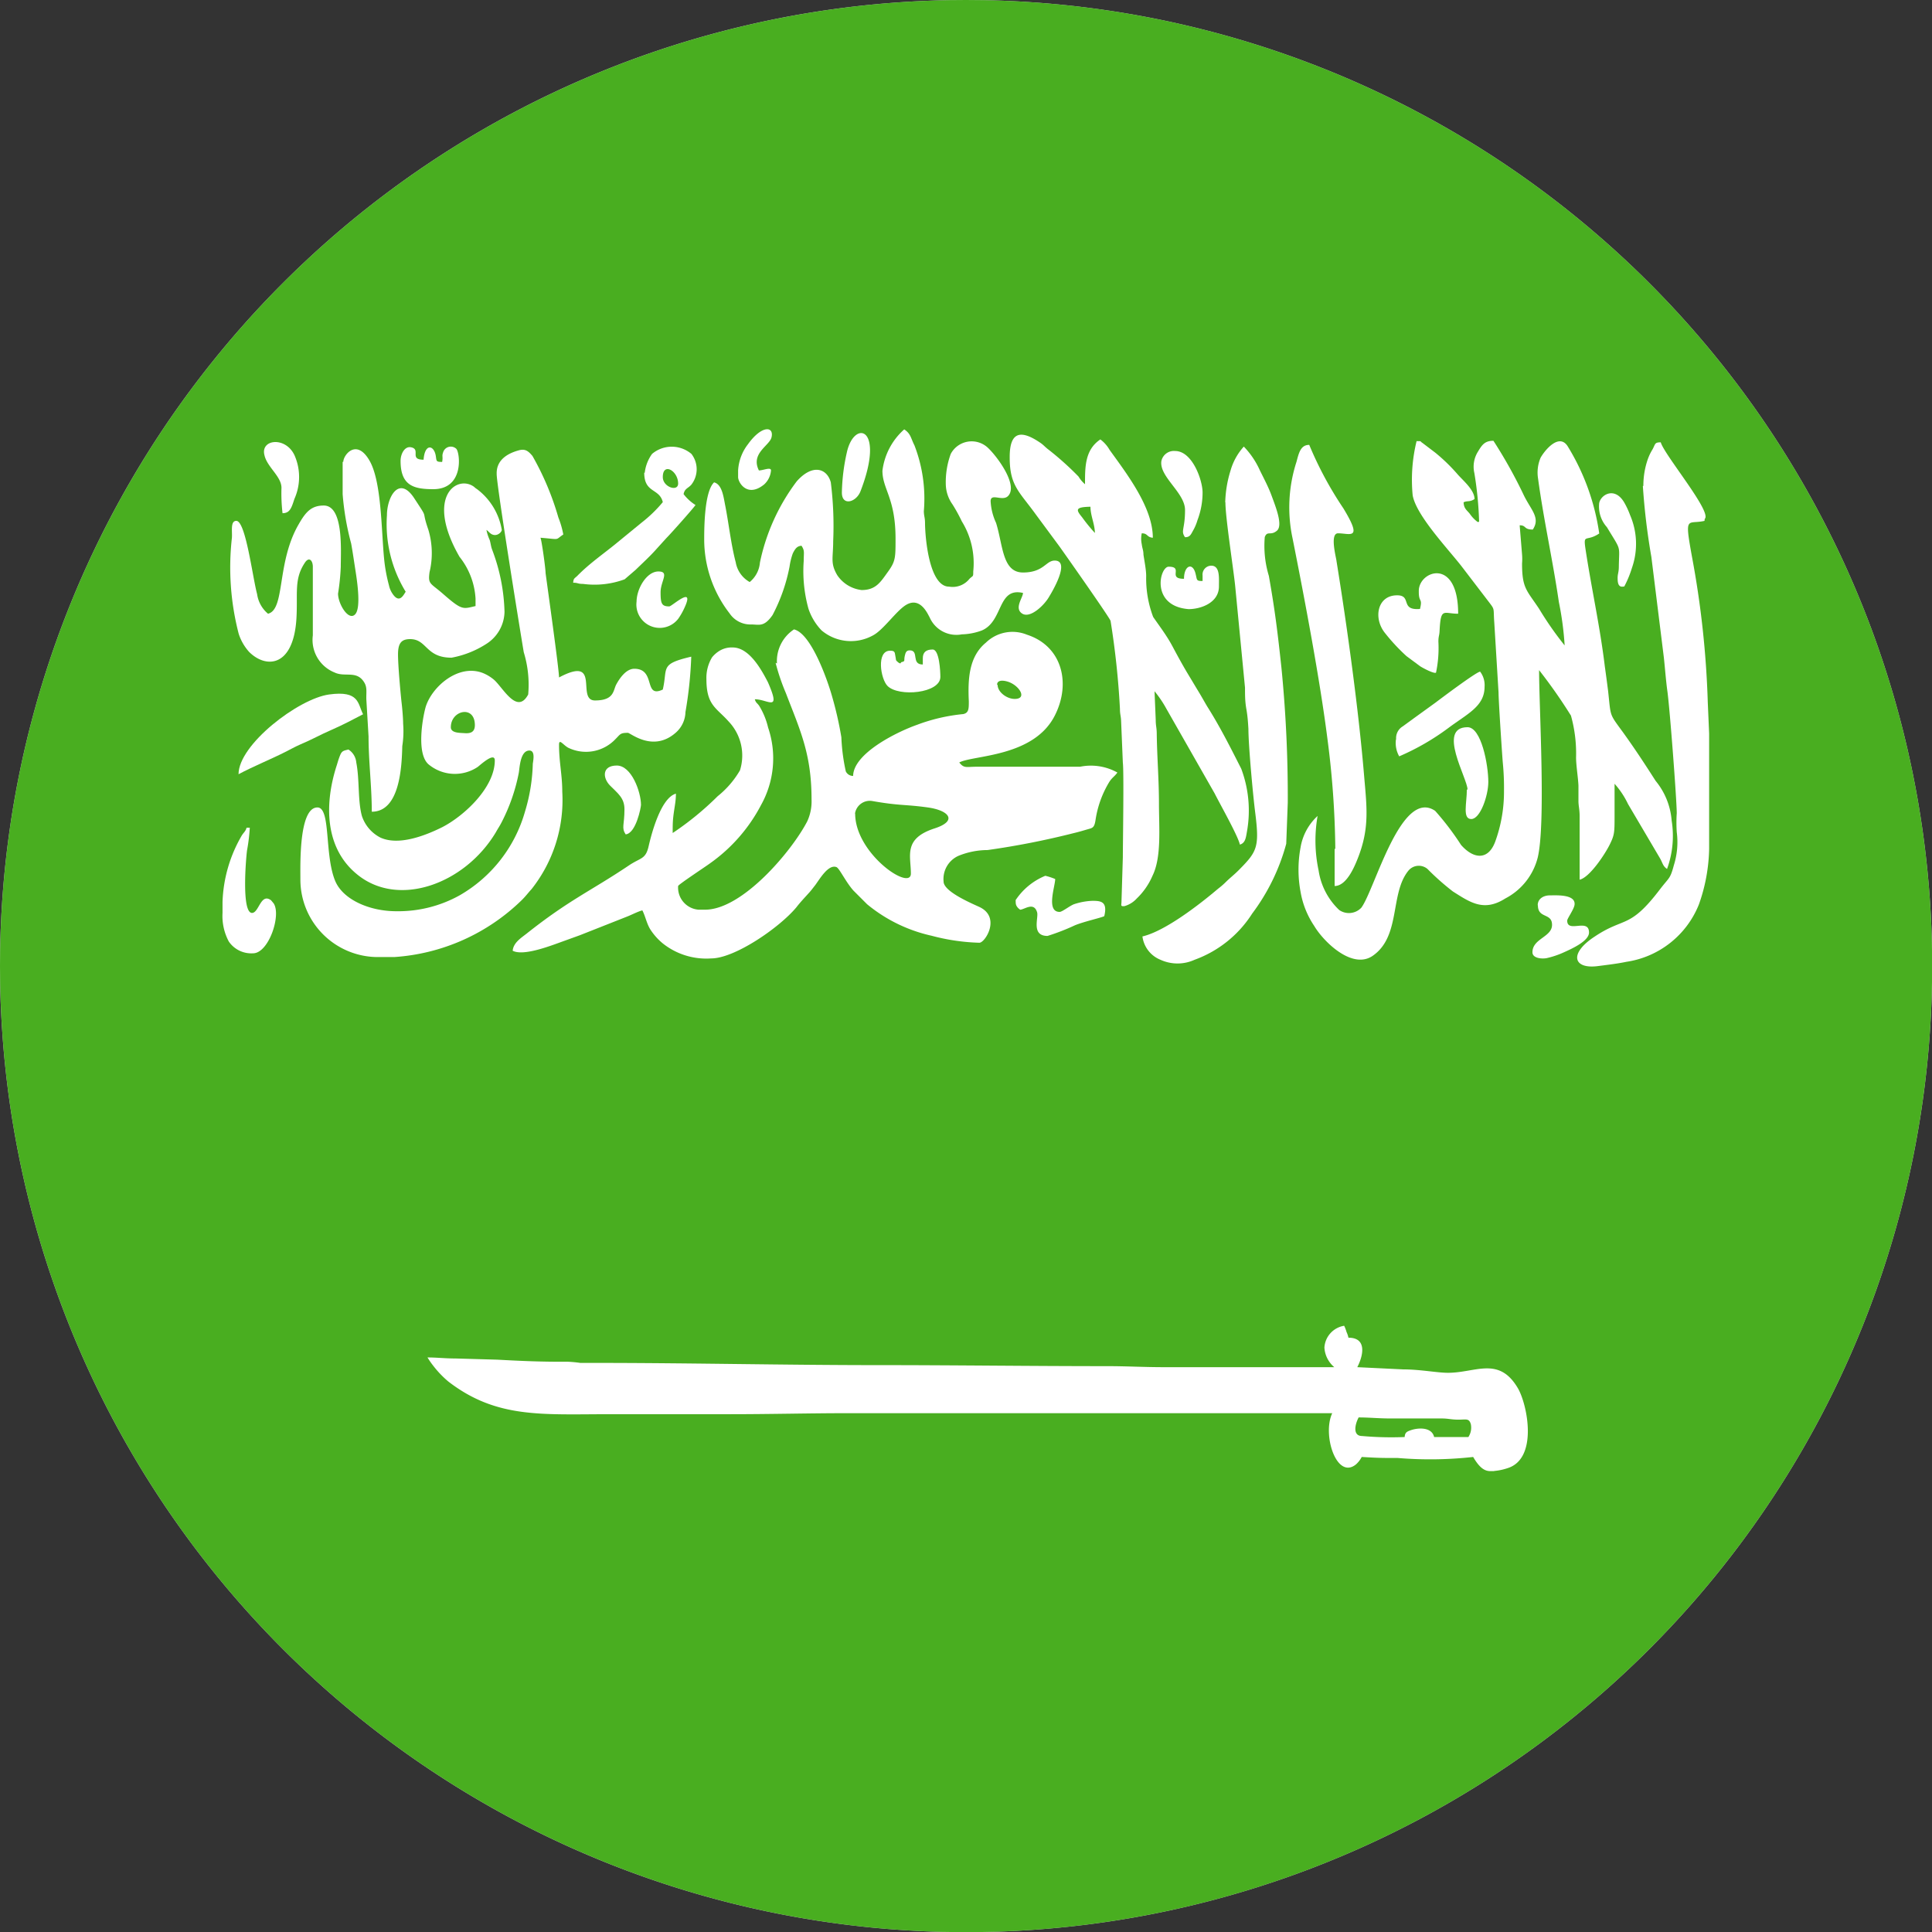 <svg id="Page_1" data-name="Page 1" xmlns="http://www.w3.org/2000/svg" xmlns:xlink="http://www.w3.org/1999/xlink" viewBox="0 0 113.39 113.39"><rect x="0" y="0" width="113.39" height="113.39" fill="#333333" stroke="none"/><defs><clipPath id="clip-path"><path d="M56.69,0A56.7,56.7,0,1,1,0,56.69,56.7,56.7,0,0,1,56.69,0Z" fill="#ccc" clip-rule="evenodd"/></clipPath></defs><title>flag-saudiarabia</title><g id="Layer_1" data-name="Layer 1"><path d="M56.69,0A56.7,56.7,0,1,1,0,56.69,56.7,56.7,0,0,1,56.69,0Z" fill="#ccc" fill-rule="evenodd"/><g clip-path="url(#clip-path)"><polygon points="141.73 113.39 141.73 0 -28.35 0 -28.35 113.39 141.73 113.39 141.73 113.39" fill="#49ae20"/><path d="M50.18,47.75a.88.88,0,0,1,1-.74c1.64.29,1.91.19,3.28.38,1.22.17,1.78.78.39,1.23-1.85.6-1.39,1.6-1.39,2.65s-3.27-1.16-3.27-3.52Zm8.34-7.56c0-.38.6-.22.81-.11.56.27.93.94.22.94-.46,0-1-.4-1-.83Zm-13-1.29a12.34,12.34,0,0,0,.6,1.77c.84,2.19,1.51,3.57,1.51,6.24a2.81,2.81,0,0,1-.25,1.29c-.9,1.74-3.8,5.19-6,5.19H41A1.3,1.3,0,0,1,39.8,52c0-.08,1.69-1.19,1.87-1.33a9.67,9.67,0,0,0,3-3.43,5.61,5.61,0,0,0,.41-4.54,4.3,4.3,0,0,0-.52-1.27c-.13-.19-.19-.16-.26-.39.78,0,1.56.81.77-1C44.72,39.37,44,38,43,38a1.38,1.38,0,0,0-.81.22,1.72,1.72,0,0,0-.4.36,2.33,2.33,0,0,0-.33,1.28c0,1.54.58,1.67,1.3,2.48a2.9,2.9,0,0,1,.67,2.87,5.45,5.45,0,0,1-1.31,1.52,17.54,17.54,0,0,1-2.64,2.16c0-.48,0-.71.06-1.15s.13-.75.13-1.16c-.87.24-1.42,2.29-1.6,3.08s-.46.66-1.17,1.14c-2.25,1.51-3.48,2-6,4-.32.25-.77.53-.81,1,.65.34,2.3-.32,3-.57l.94-.34,2.76-1.09c.24-.09.66-.31.91-.37.18.35.24.73.45,1.09a3.55,3.55,0,0,0,.75.85,4.1,4.1,0,0,0,2.84.88c1.38,0,4-1.8,5-3,.23-.3.49-.57.75-.86.12-.13.22-.27.34-.42.26-.34.77-1.26,1.26-1.08.17.06.55.88,1,1.38l.8.8a9,9,0,0,0,3.79,1.85,12.1,12.1,0,0,0,2.8.41c.34,0,1.28-1.5,0-2.1-.5-.23-2.1-.91-2.1-1.49a1.49,1.49,0,0,1,.87-1.51,4.57,4.57,0,0,1,1.71-.34,47.4,47.4,0,0,0,5.08-1c.3-.07.52-.14.8-.22s.39-.08.46-.56a6,6,0,0,1,.8-2.21c.17-.27.32-.33.48-.56A3.19,3.19,0,0,0,63.39,45H57.3c-.58,0-.72.11-1-.25.82-.44,4.39-.3,5.62-2.78.94-1.87.42-4.05-1.65-4.72a2.24,2.24,0,0,0-2.41.47c-1,.82-1.06,2.15-1,3.44,0,.44,0,.68-.33.75a10.54,10.54,0,0,0-2.71.63c-1.24.44-3.73,1.69-3.75,3a.47.47,0,0,1-.43-.27,11.26,11.26,0,0,1-.26-2,21,21,0,0,0-.56-2.45c-.24-.85-1.2-3.64-2.22-3.88a2.23,2.23,0,0,0-1,2Z" fill="#fff" fill-rule="evenodd"/><path d="M82.44,84.34a19.22,19.22,0,0,1-2.5-.06c-.55,0-.43-.66-.2-1.09.64,0,1.16.06,1.86.06h3c.42,0,.55.07,1,.07s.61-.09.72.25a1,1,0,0,1-.14.77H84.17c-.14-.6-.94-.55-1.37-.4-.23.08-.34.13-.36.4Zm5.23,2h-.21c-.38,0-.67-.27-1-.83a22.88,22.88,0,0,1-4.42.06c-.91,0-1.12,0-2.12-.06a1.54,1.54,0,0,1-.33.43c-1.14.94-2-1.73-1.4-3H49.86c-2.38,0-4.58.06-7,.06h-7c-4.05,0-6.71.27-9.55-1.92a5.89,5.89,0,0,1-.88-.92,4.81,4.81,0,0,1-.34-.49c.59,0,1,.06,1.66.06l2.44.07c1.48.08,2.62.13,4.11.12a7.09,7.09,0,0,1,.76.07c.27,0,.57,0,.84,0,5.54,0,11.16.13,16.67.13,4.51,0,8.86.06,13.4.06,1.19,0,2.15.06,3.34.06h10a1.63,1.63,0,0,1-.58-1.15,1.38,1.38,0,0,1,1.16-1.28,2.21,2.21,0,0,1,.14.37,1.42,1.42,0,0,1,.11.33c1.13,0,.85,1.1.52,1.73l2.69.13c1,0,2,.2,2.63.2,1.64,0,3-1,4.12.93.56,1,1.17,4.12-.63,4.67a3.34,3.34,0,0,1-.76.16Z" fill="#fff" fill-rule="evenodd"/><path d="M86.73,30.64Zm0,0a2,2,0,0,1-.47-.49c-.18-.22-.35-.31-.36-.67.23-.11.35,0,.64-.19,0-.54-.68-1.09-1-1.46a10.46,10.46,0,0,0-1.3-1.26L83.49,26c-.2-.13,0-.1-.35-.11a9.55,9.55,0,0,0-.23,3.18c.21,1.17,2,3.06,2.85,4.14l1.53,2c.48.63.34.39.41,1.33l.25,4.1c0,.5.22,3.8.25,4.12a15,15,0,0,1,.07,1.65,8.54,8.54,0,0,1-.52,3c-.42,1.11-1.28,1-2,.18a16.21,16.21,0,0,0-1.52-2c-2-1.36-3.53,4.59-4.33,5.68a1,1,0,0,1-1.3.14,4,4,0,0,1-1.21-2.32,8.38,8.38,0,0,1-.06-3.2,3.22,3.22,0,0,0-1,1.85,7.08,7.08,0,0,0,0,2.6,5.13,5.13,0,0,0,.8,2c.55.93,2.23,2.58,3.43,1.76,1.67-1.15,1-3.65,2.1-5A.79.79,0,0,1,83.78,51a14.64,14.64,0,0,0,1.49,1.32c1,.63,1.81,1.22,3.08.41a3.74,3.74,0,0,0,1.9-2.4c.48-2,.08-8.8.08-11A30.62,30.62,0,0,1,92.2,42a8.27,8.27,0,0,1,.3,2.45c0,.48.12,1.18.14,1.66,0,.3,0,.61,0,.9s.07.49.07.9c0,1.24,0,2.48,0,3.72.6-.14,1.5-1.52,1.77-2.07s.28-.69.28-1.65V46a5,5,0,0,1,.79,1.19l1.88,3.19c.16.28.16.45.41.62a5.67,5.67,0,0,0,.27-2.84,4.17,4.17,0,0,0-.94-2.33c-.64-1-1.25-1.93-1.93-2.87-.81-1.11-.69-.87-.86-2.41-.06-.47-.13-1-.19-1.42-.29-2.41-.8-4.65-1.15-7-.11-.81.08-.32.82-.82A13.39,13.39,0,0,0,92,26.18c-.49-.75-1.3.19-1.58.68a2.22,2.22,0,0,0-.15,1.23c.33,2.43.87,4.83,1.22,7.24a18.36,18.36,0,0,1,.34,2.55,19.29,19.29,0,0,1-1.5-2.15c-.73-1.1-1-1.2-1-2.66a3.17,3.17,0,0,0,0-.53l-.14-1.71c.41,0,.22.25.77.25.46-.69-.1-1.14-.52-2a28,28,0,0,0-1.79-3.21c-.51,0-.67.24-.91.64a1.66,1.66,0,0,0-.21,1.25,21.14,21.14,0,0,1,.28,2.86Z" fill="#fff" fill-rule="evenodd"/><path d="M26.46,42.68c0-1,1.41-1.32,1.41-.12,0,.44-.3.49-.59.47s-.82,0-.82-.35Zm2.69-14.86c0,.7,1.42,9.46,1.59,10.46A6.51,6.51,0,0,1,31,40.76c-.67,1.25-1.52-.49-2.05-.9a2.4,2.4,0,0,0-.61-.36c-1.44-.56-3,.81-3.36,2-.2.73-.53,2.73.16,3.35a2.41,2.41,0,0,0,2.9.16c.11-.08,1-.91,1-.38,0,1.58-1.78,3.24-3.07,3.91-1,.5-2.56,1.11-3.64.62a2.2,2.2,0,0,1-1.09-1.27c-.25-.91-.13-2.12-.33-3.14a1,1,0,0,0-.46-.76c-.28.07-.38.07-.49.34s-.15.45-.21.63c-.71,2.22-.7,4.8,1.2,6.35,2.42,2,6.33.58,8.15-2.46.12-.22.23-.37.35-.61a10.8,10.8,0,0,0,1-2.89c.05-.29.08-1.3.62-1.3.35,0,.23.56.2.78a10.52,10.52,0,0,1-.46,2.81,8.27,8.27,0,0,1-3.82,4.9,7.41,7.41,0,0,1-3.74.94c-1.55,0-3.1-.67-3.57-1.76-.65-1.53-.25-4.33-1.05-4.33-1.1,0-1,3.41-1,4.23a4.55,4.55,0,0,0,4.61,4.55h.9a11.83,11.83,0,0,0,7.49-3.35c.24-.24.35-.4.57-.64A8.42,8.42,0,0,0,33,46.47c0-1-.19-1.73-.19-2.76,0-.38.23,0,.53.17a2.38,2.38,0,0,0,2.79-.51c.28-.28.27-.36.72-.36.15,0,1.47,1.16,2.8,0a1.66,1.66,0,0,0,.58-1.22,23.8,23.8,0,0,0,.34-3.25c-1.87.44-1.37.64-1.67,1.93-1.15.54-.38-1.22-1.67-1.22-.49,0-.87.57-1.06.92s-.11.94-1.25.94.41-2.69-2.11-1.35c0-.47-.67-5.23-.79-6.13,0-.27-.23-1.93-.3-2.07,1.21.1.83.15,1.34-.19a5.29,5.29,0,0,0-.29-1,16.39,16.39,0,0,0-1.52-3.61c-.23-.27-.41-.44-.8-.33-.63.17-1.3.54-1.3,1.34Z" fill="#fff" fill-rule="evenodd"/><path d="M20.11,27.11V29a15.78,15.78,0,0,0,.5,2.9c.09.5.15.92.23,1.44s.39,2.32,0,2.72-1-.62-1-1.22A13.28,13.28,0,0,0,20,33.26c0-.93.18-3.59-1-3.59-.73,0-1.06.38-1.47,1.1-1.31,2.25-.78,5-1.8,5.25a1.83,1.83,0,0,1-.64-1.15c-.27-1-.67-4.3-1.22-4.3-.36,0-.23.61-.26,1a15.48,15.48,0,0,0,.4,5.63,2.94,2.94,0,0,0,.61,1.06c1,1,2.62.9,2.78-2,.08-1.46-.15-2.27.49-3.23.24-.37.46-.15.47.21,0,.92,0,3.11,0,4.05a2.06,2.06,0,0,0,1.28,2.18c.61.29,1.29-.14,1.73.57.19.3.12.57.13,1l.13,2.18c0,1.48.19,2.93.19,4.42,1.65,0,1.76-2.65,1.79-3.85a5.63,5.63,0,0,0,.05-1.32c0-.34-.06-1-.1-1.31-.07-.68-.2-2.11-.2-2.75s.18-.9.71-.9c1,0,.9,1.09,2.43,1.09a5.64,5.64,0,0,0,2.06-.82,2.28,2.28,0,0,0,1.05-1.87,11,11,0,0,0-.73-3.66c-.07-.19-.08-.36-.14-.56a2.55,2.55,0,0,1-.19-.59c.17.12.24.28.47.3s.43-.19.43-.3A3.77,3.77,0,0,0,28,28.71a1.24,1.24,0,0,1-.18-.14c-1-.73-2.88.58-.85,4.11a4.33,4.33,0,0,1,.94,2.46c0,.18,0,.21,0,.43-.74.17-.78.27-1.88-.69-.77-.68-.92-.56-.82-1.3a4.77,4.77,0,0,0-.07-2.49c-.45-1.3.06-.49-.83-1.85s-1.6-.07-1.6,1a7.6,7.6,0,0,0,1.1,4.49c-.12.17-.36.73-.77.12a1.37,1.37,0,0,1-.21-.49,9.66,9.66,0,0,1-.24-1.17c-.22-1.56-.13-4.81-.9-6.15s-1.54-.33-1.54.06Z" fill="#fff" fill-rule="evenodd"/><path d="M64.23,31.34l0,0h0s0,0,0,0ZM64,29.74c0,.53.25,1,.26,1.54a9.83,9.83,0,0,1-.75-.92c-.36-.44-.43-.6.49-.62Zm-4.74-2.88c0,1.65.57,2,1.53,3.33l1.39,1.88c.18.25,2.93,4.15,3,4.37a48.34,48.34,0,0,1,.55,5.16c0,.35.06.4.07.76l.1,2.4c.07.49,0,4.86,0,5.55l-.08,2.63c0,.17-.08.27.18.24a1.56,1.56,0,0,0,.72-.45,4.06,4.06,0,0,0,.92-1.33c.54-1.09.38-2.82.38-4.23s-.11-2.7-.13-4.1c0-.37-.06-.45-.06-.83l-.07-1.67a6.36,6.36,0,0,1,.68,1l2.85,5c.31.62,1.37,2.49,1.48,3,.31-.09.35-.38.41-.74a7,7,0,0,0-.33-3.71c-.63-1.24-1.24-2.46-2-3.66-.19-.32-.33-.58-.52-.89s-.34-.57-.53-.88c-.37-.61-.68-1.18-1-1.78s-.72-1.12-1.12-1.7a6.39,6.39,0,0,1-.41-2.4c0-.37-.1-.85-.16-1.26,0-.25-.07-.36-.1-.61a1.53,1.53,0,0,1,0-.64c.37,0,.28.23.65.26,0-1.79-1.55-3.78-2.54-5.16a2,2,0,0,0-.54-.61c-.91.61-.9,1.62-.9,2.63a1.82,1.82,0,0,1-.38-.45,17.69,17.69,0,0,0-1.76-1.58c-.19-.14-.28-.26-.45-.38-1.2-.83-1.83-.66-1.83.81Z" fill="#fff" fill-rule="evenodd"/><path d="M51.79,27.62c0,1.1.77,1.6.77,4,0,1.11,0,1.32-.44,1.93s-.71,1.08-1.55,1.08a2,2,0,0,1-1.43-.87c-.42-.71-.24-1-.24-2a20.48,20.48,0,0,0-.14-3.45c-.22-.82-1.07-1.11-2-.06a11.92,11.92,0,0,0-2.16,4.77A1.65,1.65,0,0,1,44,34.16,1.65,1.65,0,0,1,43.18,33c-.28-1.06-.41-2.29-.62-3.35-.1-.5-.18-1.22-.65-1.34-.56.53-.58,2.58-.58,3.33A7.08,7.08,0,0,0,42.82,36a1.47,1.47,0,0,0,1.27.65c.46,0,.75.17,1.25-.55a10.15,10.15,0,0,0,1-2.85,3.77,3.77,0,0,1,.19-.77c.15-.3.26-.43.51-.45.2.3.13.39.13.9a8.25,8.25,0,0,0,.28,2.8A3.38,3.38,0,0,0,48.22,37a2.67,2.67,0,0,0,3,.3c.61-.31,1.35-1.41,1.93-1.78.87-.55,1.31.55,1.41.71a1.71,1.71,0,0,0,1.89,1,3.59,3.59,0,0,0,1.18-.23c1.27-.55.9-2.55,2.41-2.2,0,.27-.53.9-.05,1.21s1.32-.51,1.59-1c.16-.26,1.27-2.11.32-2.11-.52,0-.64.7-1.86.7S58.87,32,58.46,30.69a3.44,3.44,0,0,1-.32-1.27c0-.53.74.07,1.06-.35.52-.65-.66-2.26-1.21-2.78a1.39,1.39,0,0,0-2.19.35,4.83,4.83,0,0,0-.29,1.82,2.1,2.1,0,0,0,.39,1.14,9.37,9.37,0,0,1,.55,1,4.66,4.66,0,0,1,.67,2.94c0,.33,0,.22-.22.43a1.26,1.26,0,0,1-1.2.46c-1.14,0-1.4-2.76-1.41-3.72,0-.35-.06-.38-.07-.7a8.68,8.68,0,0,0-.55-3.87c-.22-.43-.21-.68-.6-.94a3.87,3.87,0,0,0-1.28,2.43Z" fill="#fff" fill-rule="evenodd"/><path d="M96.42,28.52a39.19,39.19,0,0,0,.5,4.17l.73,5.88c.07.63.12,1.35.21,2,.14,1,.54,6.27.55,7.15a8.32,8.32,0,0,0,0,1.12,4.52,4.52,0,0,1-.17,1.94c-.22.82-.26.69-.82,1.42-1.79,2.35-2.07,1.59-3.83,2.77-1.53,1-1.25,1.92.19,1.73.62-.08,1.14-.14,1.67-.25a5.44,5.44,0,0,0,4.26-3.37,10.28,10.28,0,0,0,.6-3.25V44.3c0-.61,0-1.08,0-1.25l-.08-1.84a55.38,55.38,0,0,0-.93-8.55c-.45-2.48-.26-1.86.74-2.09,0-.17.06-.12.06-.25,0-.74-2.44-3.68-2.63-4.36-.37,0-.31.1-.48.41a3.08,3.08,0,0,0-.29.61,4.73,4.73,0,0,0-.25,1.54Z" fill="#fff" fill-rule="evenodd"/><path d="M71.92,29.48c0,.89.46,3.83.57,4.88l.58,6c0,.45,0,.81.08,1.26s.1.85.12,1.16c0,1,.28,4,.4,4.92.25,2,.12,2.27-.93,3.33-.29.3-.54.48-.83.77a4.48,4.48,0,0,1-.42.36c-1.06.9-3.1,2.49-4.44,2.8a1.71,1.71,0,0,0,1.06,1.37,2.41,2.41,0,0,0,2,0,6.72,6.72,0,0,0,3.38-2.71,12.06,12.06,0,0,0,2-4.1l.09-2.41a76.83,76.83,0,0,0-.37-7.9c-.22-2.06-.38-3.38-.74-5.41a6.06,6.06,0,0,1-.24-2.28c.15-.39.34-.06.71-.37s-.06-1.38-.31-2.06c-.19-.52-.45-1-.69-1.49A4.89,4.89,0,0,0,73,26.21a3.55,3.55,0,0,0-.78,1.41,6.82,6.82,0,0,0-.31,1.86Z" fill="#fff" fill-rule="evenodd"/><path d="M78.33,49.8V52c.68,0,1.14-1.07,1.35-1.6.71-1.78.54-3,.38-4.87-.32-3.85-1-8.77-1.62-12.6,0-.13-.42-1.63.09-1.63.71,0,1.47.44.31-1.47a21.24,21.24,0,0,1-2-3.72c-.51,0-.61.48-.75,1a8.66,8.66,0,0,0-.23,4.48c.71,3.56,1.61,8.32,2.05,11.79a53.22,53.22,0,0,1,.46,6.46Z" fill="#fff" fill-rule="evenodd"/><path d="M38.9,28c0-.89.9-.37.9.38,0,.5-.9.21-.9-.38Zm-1.09-.26c0,1.22.89.9,1.09,1.73a7.85,7.85,0,0,1-1.24,1.2L36.28,31.8c-.78.65-1.67,1.25-2.4,2-.17.16-.22.14-.24.4.29,0,.25.07.58.07A5.1,5.1,0,0,0,36.66,34l.65-.56c.39-.38.87-.82,1.22-1.22l.58-.64c.27-.27,1.56-1.72,1.71-1.94a2.67,2.67,0,0,1-.7-.64c.07-.34.26-.33.46-.56a1.47,1.47,0,0,0,0-1.8,1.79,1.79,0,0,0-2.31,0,2.33,2.33,0,0,0-.43,1.11Z" fill="#fff" fill-rule="evenodd"/><path d="M83.27,34.74c0,.65.23.34.07,1-1.2.1-.45-.81-1.35-.8-1.14,0-1.4,1.31-.73,2.18a11.3,11.3,0,0,0,1.29,1.39l.81.6c.16.1.79.44.92.37a7,7,0,0,0,.14-1.82c0-.33.06-.35.07-.64.07-1.4.23-1,1.09-1,0-3.34-2.31-2.53-2.31-1.34Z" fill="#fff" fill-rule="evenodd"/><path d="M14,45.44c.84-.45,1.9-.88,2.73-1.3.32-.16.58-.31.9-.45.67-.28,1.17-.57,1.84-.86s1.28-.62,1.84-.91c-.32-.61-.2-1.41-2-1.16S14,43.7,14,45.44Z" fill="#fff" fill-rule="evenodd"/><path d="M13.06,52.94v.64a3.17,3.17,0,0,0,.37,1.68,1.6,1.6,0,0,0,1.42.69c.92,0,1.67-2.24,1.21-2.93,0,0-.14-.17-.15-.18-.61-.46-.71.74-1.12.74-.63,0-.35-3.26-.29-3.68a10.54,10.54,0,0,0,.16-1.32h-.19c-.05.2-.16.27-.27.44a8.26,8.26,0,0,0-1.14,3.92Z" fill="#fff" fill-rule="evenodd"/><path d="M81.93,43.39a1.59,1.59,0,0,0,.19,1A14.26,14.26,0,0,0,85,42.73c1.12-.84,2.13-1.27,2.13-2.42a1.31,1.31,0,0,0-.26-.89c-.21,0-2.4,1.65-2.61,1.81l-1.3.94-.63.46a.8.8,0,0,0-.39.76Z" fill="#fff" fill-rule="evenodd"/><path d="M59.61,52.81c0,.25,0,.32.15.49l.11.09c.25,0,.81-.49,1,.16.09.33-.36,1.38.61,1.38a13,13,0,0,0,1.62-.63c.58-.23,1.51-.43,1.71-.53.21-.87-.21-.9-.7-.9a3.84,3.84,0,0,0-1.08.2c-.24.09-.69.45-.84.45-.81,0-.26-1.51-.26-1.93a3.91,3.91,0,0,0-.58-.19,3.84,3.84,0,0,0-1.73,1.41Z" fill="#fff" fill-rule="evenodd"/><path d="M90.26,53.13c0,.8.83.43.83,1.15s-1.15.8-1.15,1.61c0,.36.57.4.85.34a5.2,5.2,0,0,0,1-.34c.42-.19,1.47-.65,1.47-1.16,0-.87-1.28.06-1.28-.7,0-.12.39-.65.43-.92.09-.64-1.09-.56-1.45-.56s-.71.19-.71.58Z" fill="#fff" fill-rule="evenodd"/><path d="M86.09,46.34c0,.8-.27,1.73.26,1.73s1-1.38,1-2.18c0-1-.41-3.21-1.22-3.21-1.81,0,0,3,0,3.66Z" fill="#fff" fill-rule="evenodd"/><path d="M54.16,38.65V39c-.71,0-.19-.83-.77-.83-.19,0-.24.12-.28.29-.09.35.07.33-.23.41,0,0,0,.14-.17,0s-.11-.13-.14-.25c-.07-.31,0-.43-.33-.43-.82,0-.56,1.66-.15,2.07.66.66,3.1.43,3.1-.53,0-.34-.06-1.61-.45-1.61s-.58.16-.58.52Z" fill="#fff" fill-rule="evenodd"/><path d="M70.58,33.78v.32c-.37,0-.32-.05-.4-.38-.16-.75-.69-.55-.69.25-1,0,0-.71-.9-.71-.53,0-1.08,2.31,1.17,2.49.73,0,1.78-.38,1.78-1.33,0-.5.07-1.22-.45-1.22a.52.52,0,0,0-.51.58Z" fill="#fff" fill-rule="evenodd"/><path d="M23.51,27.05c0,1.46.78,1.66,1.92,1.66,1.83,0,1.57-2.14,1.35-2.37a.47.47,0,0,0-.77.2c-.09.25,0,.24-.06.57-.38,0-.32-.05-.38-.39-.12-.61-.64-.69-.71.26-.87,0-.13-.61-.74-.73-.37-.07-.61.39-.61.8Z" fill="#fff" fill-rule="evenodd"/><path d="M69.55,29.93c0,1.16-.27,1.21,0,1.6.28,0,.34-.15.46-.37a2.78,2.78,0,0,0,.27-.63,4.57,4.57,0,0,0,.3-1.62c0-.73-.6-2.44-1.61-2.44a.75.75,0,0,0-.81.6c-.12.92,1.39,1.85,1.39,2.86Z" fill="#fff" fill-rule="evenodd"/><path d="M93.85,29.61a1.81,1.81,0,0,0,.46,1.33c.86,1.43.72,1,.7,2.32,0,.35-.08.42-.07.71,0,.58.3.45.39.45a6.16,6.16,0,0,0,.45-1.09,4.26,4.26,0,0,0-.11-3.1,4.73,4.73,0,0,0-.35-.75c-.6-1-1.47-.37-1.47.13Z" fill="#fff" fill-rule="evenodd"/><path d="M37.36,35.31a1.37,1.37,0,0,0,2.45,1,3.88,3.88,0,0,0,.33-.57c.71-1.48-.7-.15-.86-.15-.45,0-.51-.17-.51-.83s.55-1.22-.13-1.22-1.28,1-1.28,1.79Z" fill="#fff" fill-rule="evenodd"/><path d="M16.58,30.12c.44,0,.53-.32.7-.84a3.15,3.15,0,0,0,0-2.57c-.53-1.11-2-.93-1.76,0,.15.7,1,1.25,1,1.92a10,10,0,0,0,.06,1.47Z" fill="#fff" fill-rule="evenodd"/><path d="M49.41,28.91c0,.81.84.57,1.09-.07,1.48-3.82-.38-4.23-.8-2.28a11.62,11.62,0,0,0-.29,2.35Z" fill="#fff" fill-rule="evenodd"/><path d="M36.65,47.49c0,.94-.19,1.08.07,1.48.61-.06.9-1.59.9-1.73,0-.75-.55-2.31-1.42-2.31s-.84.72-.4,1.17.85.72.85,1.39Z" fill="#fff" fill-rule="evenodd"/><path d="M43.32,27.62V28c0,.33.55,1.23,1.53.43a1.24,1.24,0,0,0,.4-.82c0-.22-.45,0-.71,0-.5-1,.62-1.45.74-1.94.16-.66-.57-.73-1.38.4a2.77,2.77,0,0,0-.58,1.54Z" fill="#fff" fill-rule="evenodd"/></g></g></svg>